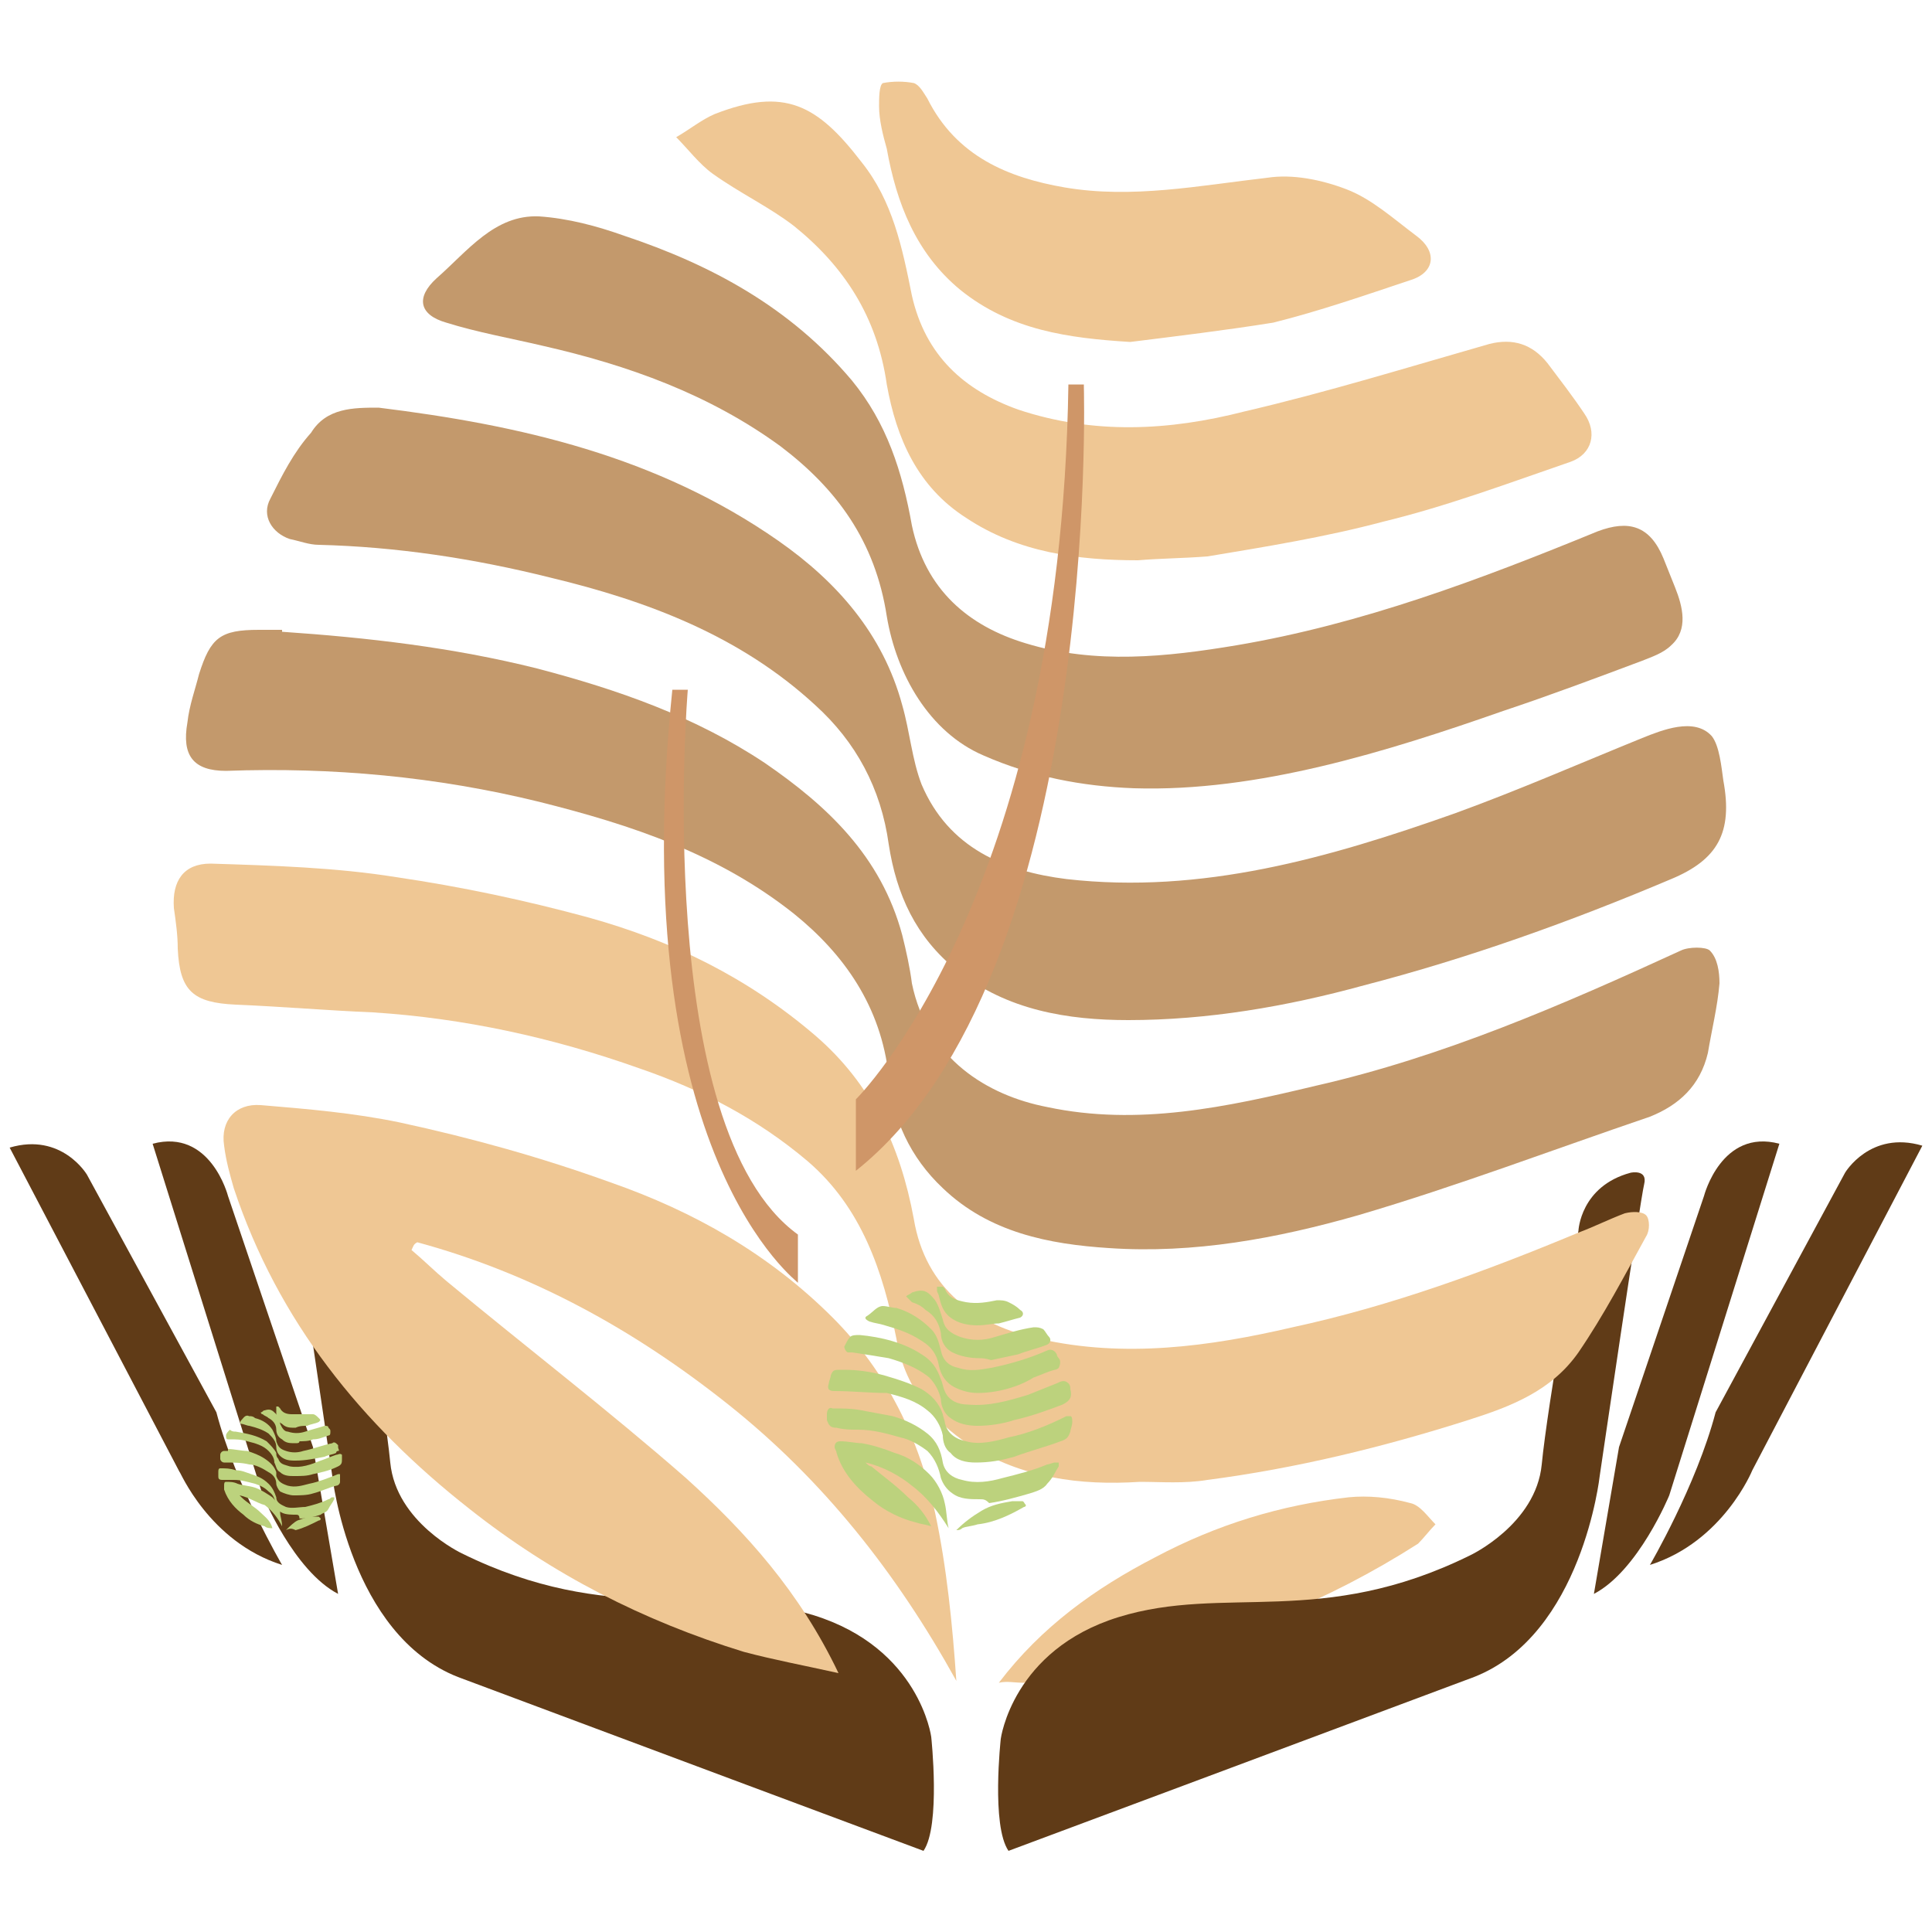 <?xml version="1.0" encoding="utf-8"?>
<!-- Generator: Adobe Illustrator 27.6.1, SVG Export Plug-In . SVG Version: 6.00 Build 0)  -->
<svg version="1.1" id="Layer_1" xmlns="http://www.w3.org/2000/svg" xmlns:xlink="http://www.w3.org/1999/xlink" x="0px" y="0px"
	 viewBox="0 0 100 100" style="enable-background:new 0 0 100 100;" xml:space="preserve">
<style type="text/css">
	.st0{fill:#EFC794;}
	.st1{fill:#603B17;}
	.st2{fill:#C3996C;}
	.st3{fill:#CF9668;}
	.st4{fill:#BCD27D;}
</style>
<g>
	<path class="st0" d="M58.9,29c-3.1,0-6.2-0.4-8.9-2.2c-2.5-1.6-3.6-4.1-4.1-6.9c-0.5-3.5-2.2-6.1-4.8-8.2c-1.3-1-2.8-1.7-4.2-2.7
		c-0.7-0.5-1.3-1.3-1.9-1.9c0.7-0.4,1.3-0.9,2-1.2c3.6-1.4,5.3-0.5,7.6,2.5c1.6,2,2.1,4.4,2.6,6.9c0.7,3.1,2.7,4.9,5.5,5.9
		c3.9,1.3,7.8,1.1,11.7,0.1c4.3-1,8.5-2.3,12.7-3.5c1.2-0.3,2.2,0,3,1c0.6,0.8,1.3,1.7,1.9,2.6c0.7,1,0.4,2.1-0.7,2.5
		c-3.2,1.1-6.4,2.3-9.7,3.1c-3,0.8-6.1,1.3-9.1,1.8C61.2,28.9,60.1,28.9,58.9,29"/>
	<path class="st0" d="M58.5,17.7c-3.2-0.2-6.2-0.6-8.8-2.7c-2.3-1.9-3.3-4.5-3.8-7.3c-0.2-0.7-0.4-1.5-0.4-2.2c0-0.4,0-1.1,0.2-1.2
		c0.5-0.1,1.1-0.1,1.6,0c0.3,0.1,0.5,0.5,0.7,0.8c1.5,3,4.2,4.1,7.1,4.6c3.5,0.6,7-0.1,10.5-0.5c1.3-0.2,2.8,0.1,4.1,0.6
		c1.3,0.5,2.4,1.5,3.6,2.4c1.1,0.8,1,1.9-0.3,2.3c-2.4,0.8-4.7,1.6-7.1,2.2C63.4,17.1,60.9,17.4,58.5,17.7"/>
	<path class="st0" d="M51.7,87.1c2.2-2.9,5-4.9,8.1-6.5c3.2-1.7,6.5-2.7,10-3.1c1-0.1,2.1,0,3.2,0.3c0.5,0.1,0.9,0.7,1.3,1.1
		c-0.3,0.3-0.6,0.7-0.9,1c-4.7,3-9.7,5-15,6.1c-1.8,0.4-3.6,0.7-5.4,1.1C52.5,87.1,52.1,87,51.7,87.1"/>
	<path class="st1" d="M52.2,95.8c0,0,18.5-6.9,24.1-9c5.6-2.2,6.5-10.4,6.5-10.4s2.1-14.3,2.3-15.1c0.2-0.8-0.7-0.6-0.7-0.6
		c-2.6,0.7-2.7,3-2.7,3s-1.6,9-1.9,12.1c-0.3,3.1-3.7,4.7-3.7,4.7c-7.7,3.8-12.7,1.5-18.2,3.2c-5.5,1.7-6.1,6.3-6.1,6.3
		S51.3,94.5,52.2,95.8"/>
	<path class="st1" d="M82.5,82.5l1.3-7.6l4.4-13c0,0,0.9-3.5,3.9-2.7l-5.7,18.2C86.4,77.4,84.8,81.3,82.5,82.5"/>
	<path class="st1" d="M85.4,81c0,0,2.4-4.1,3.4-7.9l6.7-12.4c0,0,1.3-2.2,4-1.4l-8.8,16.8C90.7,76.1,89.2,79.8,85.4,81"/>
	<path class="st1" d="M47.8,95.8c0,0-18.5-6.9-24.1-9c-5.6-2.2-6.5-10.4-6.5-10.4S15.1,62,14.9,61.2c-0.2-0.8,0.7-0.6,0.7-0.6
		c2.6,0.7,2.7,3,2.7,3s1.6,9,1.9,12.1c0.3,3.1,3.7,4.7,3.7,4.7c7.7,3.8,12.7,1.5,18.2,3.2c5.5,1.7,6.1,6.3,6.1,6.3
		S48.7,94.5,47.8,95.8"/>
	<g>
		<path class="st2" d="M14.6,32.7c4.4,0.3,8.8,0.8,13.2,1.9c4.2,1.1,8.2,2.5,11.8,4.9c3.2,2.2,6,4.8,7.1,8.9
			c0.2,0.8,0.4,1.7,0.5,2.5c0.8,3.9,3.9,5.8,7,6.4c4.7,1,9.3,0,13.9-1.1c6.6-1.5,12.8-4.2,18.9-7c0.4-0.2,1.3-0.2,1.5,0
			c0.4,0.4,0.5,1.1,0.5,1.7c-0.1,1.2-0.4,2.4-0.6,3.6c-0.4,1.7-1.5,2.7-3,3.3c-5,1.7-10,3.6-15.1,5.1c-4.2,1.2-8.5,2-12.9,1.7
			c-3.1-0.2-6.2-0.8-8.6-3.1c-1.7-1.6-2.6-3.6-2.8-5.8c-0.4-3.6-2.3-6.3-4.9-8.4c-3.9-3.1-8.4-4.6-13.2-5.8
			c-5.3-1.3-10.7-1.8-16.2-1.6c-1.7,0-2.3-0.8-2-2.5c0.1-0.9,0.4-1.7,0.6-2.5c0.6-1.9,1.1-2.3,3.1-2.3H14.6z"/>
		<path class="st2" d="M19.6,21.1C26.9,22,34,23.6,40.3,28c3,2.1,5.4,4.8,6.4,8.5c0.4,1.4,0.5,2.8,1,4.1c1.4,3.3,4.3,4.5,7.5,4.9
			c7,0.8,13.6-1.1,20.1-3.4c3.3-1.2,6.5-2.6,9.7-3.9c1-0.4,2.7-1.1,3.6-0.1c0.4,0.5,0.5,1.6,0.6,2.3c0.5,2.7-0.3,4.1-2.7,5.1
			c-5.2,2.2-10.5,4.1-15.9,5.5c-4,1.1-8.1,1.8-12.2,1.8c-3.1,0-6.3-0.5-8.9-2.6c-2.1-1.7-3.1-3.9-3.5-6.5c-0.4-2.9-1.7-5.3-3.8-7.2
			c-3.9-3.6-8.7-5.4-13.7-6.6c-4-1-8-1.6-12-1.7c-0.5,0-1-0.2-1.5-0.3c-0.9-0.3-1.5-1.2-1-2.1c0.6-1.2,1.2-2.4,2.1-3.4
			C16.9,21.1,18.3,21.1,19.6,21.1"/>
		<path class="st2" d="M58.7,40.8c-2.7-0.1-5.3-0.6-7.8-1.7c-2.8-1.2-4.5-4.2-5-7.2c-0.6-3.9-2.6-6.6-5.5-8.8
			c-3.7-2.7-7.9-4.2-12.3-5.2c-1.7-0.4-3.4-0.7-5-1.2c-1.4-0.4-1.6-1.3-0.5-2.3c1.6-1.4,3-3.3,5.3-3.2c1.5,0.1,3,0.5,4.4,1
			c4.5,1.5,8.6,3.7,11.8,7.5c1.8,2.2,2.6,4.7,3.1,7.5c0.7,3.3,2.9,5.2,5.9,6.1c3.6,1.1,7.3,0.7,10.9,0.1c6.5-1.1,12.6-3.4,18.7-5.9
			c1.6-0.6,2.7-0.3,3.4,1.4c0.2,0.5,0.4,1,0.6,1.5c0.4,1,0.7,2.2-0.2,3c-0.4,0.4-1,0.6-1.5,0.8c-2.4,0.9-4.8,1.8-7.2,2.6
			C71.8,38.9,65.1,41,58.7,40.8"/>
		<path class="st0" d="M59,76.7c-3.1,0.2-6.1-0.2-8.8-1.9c-2-1.3-3.4-3.1-3.8-5.5c-0.7-3.5-1.8-6.8-4.6-9.2
			c-2.6-2.2-5.5-3.7-8.7-4.8c-4.5-1.6-9.1-2.6-13.8-2.9c-2.4-0.1-4.7-0.3-7.1-0.4c-2.2-0.1-2.9-0.7-3-2.9c0-0.7-0.1-1.4-0.2-2.1
			c-0.1-1.4,0.5-2.3,1.9-2.3c3.2,0.1,6.5,0.2,9.6,0.7c3.4,0.5,6.7,1.2,10,2.1c4.3,1.2,8.2,3.1,11.7,6.1c2.9,2.5,4.4,5.7,5.1,9.5
			c0.6,3.6,3.2,5.5,6.5,6.2c4.4,1,8.8,0.4,13.1-0.6c5.1-1.1,10-2.9,14.8-4.9c0.8-0.3,1.6-0.7,2.4-1c0.4-0.1,0.9-0.1,1.1,0.1
			c0.2,0.2,0.2,0.8,0,1.1c-1.1,2-2.2,4.1-3.5,6c-1.4,2-3.5,2.8-5.7,3.5c-4.4,1.4-8.9,2.5-13.5,3.1C61.3,76.8,60.1,76.7,59,76.7"/>
		<path class="st0" d="M21.3,64.7c0.6,0.5,1.2,1.1,1.8,1.6c4.1,3.4,8.4,6.7,12.4,10.2c3.1,2.8,5.9,5.9,7.9,10.1
			c-1.8-0.4-3.4-0.7-4.9-1.1c-5.2-1.6-9.9-4-14.2-7.4c-5.6-4.4-9.9-9.7-12.2-16.6c-0.2-0.7-0.4-1.4-0.5-2.2
			c-0.2-1.3,0.6-2.2,1.9-2.1c2.4,0.2,4.8,0.4,7.2,0.9c3.7,0.8,7.3,1.8,10.9,3.1c4.3,1.5,8.2,3.7,11.5,7c2.8,2.8,4.5,6.3,5.3,10.1
			c0.6,2.8,0.9,5.8,1.1,8.7c-3.1-5.6-6.9-10.4-11.8-14.3c-4.9-3.9-10.2-6.8-16.1-8.4C21.4,64.4,21.4,64.5,21.3,64.7"/>
		<path class="st1" d="M17.5,82.5l-1.3-7.6l-4.4-13c0,0-0.9-3.5-3.9-2.7l5.7,18.2C13.6,77.4,15.2,81.3,17.5,82.5"/>
		<path class="st1" d="M14.6,81c0,0-2.4-4.1-3.4-7.9L4.5,60.8c0,0-1.3-2.2-4-1.4l8.8,16.8C9.3,76.1,10.8,79.8,14.6,81"/>
		<path class="st3" d="M56.1,20c0,0,0.9,30.5-11.8,40.6l0-3.7c0,0,10.6-10.4,11-37H56.1z"/>
		<path class="st3" d="M34.8,35.7h0.8c0,0-1.9,22.7,5.7,28.2l0,2.5C41.4,66.4,32.3,59.9,34.8,35.7"/>
	</g>
	<path class="st4" d="M43.7,70.9c0.7,0,1.4,0.1,2.1,0.3c0.7,0.2,1.3,0.4,1.9,0.7c0.5,0.3,0.9,0.7,1.1,1.3c0,0.1,0.1,0.3,0.1,0.4
		c0.1,0.6,0.6,0.9,1.1,1c0.7,0.2,1.5,0,2.2-0.2c1-0.2,2-0.6,3-1.1c0.1,0,0.2,0,0.2,0c0.1,0,0.1,0.2,0.1,0.3c0,0.2-0.1,0.4-0.1,0.5
		c-0.1,0.3-0.2,0.4-0.5,0.5c-0.8,0.3-1.6,0.5-2.4,0.8c-0.7,0.2-1.3,0.3-2,0.3c-0.5,0-1-0.1-1.3-0.5c-0.3-0.2-0.4-0.6-0.4-0.9
		c-0.1-0.5-0.4-1-0.8-1.3c-0.6-0.5-1.3-0.7-2.1-0.9C45,72.1,44.1,72,43.2,72c-0.3,0-0.4-0.1-0.3-0.4c0-0.1,0.1-0.3,0.1-0.4
		c0.1-0.3,0.2-0.3,0.5-0.3H43.7z"/>
	<path class="st4" d="M44.5,69.1c1.1,0.1,2.3,0.4,3.2,1c0.5,0.3,0.8,0.7,1,1.3c0.1,0.2,0.1,0.4,0.2,0.6c0.2,0.5,0.7,0.7,1.2,0.7
		c1.1,0.1,2.1-0.2,3.1-0.5c0.5-0.2,1-0.4,1.5-0.6c0.2-0.1,0.4-0.2,0.6,0c0.1,0.1,0.1,0.2,0.1,0.3c0.1,0.4,0,0.6-0.4,0.8
		c-0.8,0.3-1.6,0.6-2.5,0.8c-0.6,0.2-1.3,0.3-1.9,0.3c-0.5,0-1-0.1-1.4-0.4c-0.3-0.2-0.5-0.6-0.5-1c-0.1-0.4-0.3-0.8-0.6-1.1
		c-0.6-0.5-1.4-0.8-2.1-1c-0.6-0.1-1.2-0.2-1.9-0.3c-0.1,0-0.2,0-0.2,0c-0.1,0-0.2-0.2-0.2-0.3c0.1-0.2,0.2-0.4,0.3-0.5
		C44.1,69.1,44.3,69.1,44.5,69.1"/>
	<path class="st4" d="M50.6,72.1c-0.4,0-0.8-0.1-1.2-0.3c-0.4-0.2-0.7-0.6-0.8-1.1c-0.1-0.6-0.4-1-0.9-1.3c-0.6-0.4-1.2-0.6-1.9-0.8
		c-0.3-0.1-0.5-0.1-0.8-0.2c-0.2-0.1-0.3-0.2-0.1-0.3c0.3-0.2,0.5-0.5,0.8-0.5c0.2,0,0.5,0.1,0.7,0.1c0.7,0.2,1.3,0.6,1.8,1.1
		c0.3,0.3,0.4,0.7,0.5,1.1c0.1,0.5,0.4,0.8,0.9,0.9c0.6,0.2,1.1,0.1,1.7,0c1-0.2,2-0.5,2.9-0.9c0.2-0.1,0.4,0,0.5,0.2
		c0,0.1,0.1,0.2,0.1,0.2c0.1,0.1,0.1,0.3,0,0.5c-0.1,0.1-0.2,0.1-0.2,0.1c-0.4,0.1-0.8,0.3-1.1,0.4C52.7,71.8,51.6,72.1,50.6,72.1"
		/>
	<path class="st4" d="M50.7,77.6c-0.5,0-1,0-1.4-0.3c-0.3-0.2-0.5-0.5-0.6-0.8c-0.1-0.5-0.3-1-0.7-1.4c-0.4-0.3-0.9-0.6-1.4-0.7
		c-0.7-0.2-1.4-0.4-2.2-0.4c-0.4,0-0.7,0-1.1-0.1c-0.3,0-0.4-0.1-0.5-0.4c0-0.1,0-0.2,0-0.3c0-0.2,0.1-0.4,0.3-0.3
		c0.5,0,1,0,1.5,0.1c0.5,0.1,1.1,0.2,1.6,0.3c0.7,0.2,1.3,0.5,1.8,0.9c0.5,0.4,0.7,0.9,0.8,1.5c0.1,0.5,0.5,0.8,1,0.9
		c0.7,0.2,1.4,0.1,2.1-0.1c0.8-0.2,1.6-0.4,2.3-0.7c0.1,0,0.3-0.1,0.4-0.1c0.1,0,0.1,0,0.2,0c0,0,0,0.1,0,0.2
		c-0.2,0.3-0.3,0.6-0.6,0.9c-0.2,0.3-0.6,0.4-0.9,0.5c-0.7,0.2-1.4,0.4-2.1,0.5C51,77.6,50.9,77.6,50.7,77.6"/>
	<path class="st4" d="M44.8,75.7c0.1,0.1,0.2,0.2,0.3,0.2c0.6,0.5,1.3,1,1.9,1.6c0.5,0.4,0.9,0.9,1.2,1.5c-0.3-0.1-0.5-0.1-0.8-0.2
		c-0.8-0.2-1.6-0.6-2.2-1.1c-0.9-0.7-1.6-1.5-1.9-2.5c0-0.1-0.1-0.2-0.1-0.3c0-0.2,0.1-0.3,0.3-0.3c0.4,0,0.8,0.1,1.1,0.1
		c0.6,0.1,1.2,0.3,1.7,0.5c0.7,0.2,1.3,0.6,1.8,1.1c0.4,0.4,0.7,1,0.8,1.5c0.1,0.4,0.1,0.9,0.2,1.3c-0.5-0.8-1.1-1.6-1.9-2.2
		C46.6,76.4,45.7,75.9,44.8,75.7C44.8,75.7,44.8,75.7,44.8,75.7"/>
	<path class="st4" d="M50.7,70.3c-0.5,0-1-0.1-1.4-0.3c-0.4-0.2-0.6-0.6-0.6-1c-0.1-0.5-0.3-0.9-0.8-1.2c-0.2-0.2-0.4-0.3-0.7-0.4
		c-0.1-0.1-0.2-0.2-0.3-0.3c0.1-0.1,0.2-0.1,0.3-0.2c0.6-0.2,0.8-0.1,1.2,0.4c0.2,0.3,0.3,0.7,0.4,1c0.1,0.5,0.4,0.7,0.9,0.9
		c0.6,0.2,1.2,0.2,1.8,0c0.7-0.2,1.3-0.4,2-0.5c0.2,0,0.3,0,0.5,0.1c0.1,0.1,0.2,0.3,0.3,0.4c0.1,0.1,0.1,0.3-0.1,0.4
		c-0.5,0.2-1,0.3-1.5,0.5c-0.5,0.1-0.9,0.2-1.4,0.3C51,70.3,50.8,70.3,50.7,70.3"/>
	<path class="st4" d="M50.6,68.6c-0.5,0-1-0.1-1.4-0.4c-0.4-0.3-0.5-0.7-0.6-1.1c0-0.1-0.1-0.2-0.1-0.3c0-0.1,0-0.2,0-0.2
		c0.1,0,0.2,0,0.3,0c0,0,0.1,0.1,0.1,0.1c0.2,0.5,0.6,0.6,1.1,0.7c0.6,0.1,1.1,0,1.6-0.1c0.2,0,0.4,0,0.6,0.1
		c0.2,0.1,0.4,0.2,0.6,0.4c0.2,0.1,0.2,0.3,0,0.4c-0.4,0.1-0.7,0.2-1.1,0.3C51.4,68.5,51,68.6,50.6,68.6"/>
	<path class="st4" d="M49.5,79.2c0.4-0.4,0.8-0.7,1.3-1c0.5-0.3,1-0.4,1.6-0.5c0.2,0,0.3,0,0.5,0c0.1,0,0.1,0.1,0.2,0.2
		c0,0.1-0.1,0.1-0.1,0.1c-0.7,0.4-1.5,0.8-2.4,0.9c-0.3,0.1-0.6,0.1-0.8,0.2C49.7,79.2,49.6,79.2,49.5,79.2"/>
	<path class="st4" d="M11.8,75c0.3,0,0.7,0.1,1,0.1c0.3,0.1,0.6,0.2,0.9,0.4c0.3,0.2,0.5,0.4,0.6,0.7c0,0.1,0,0.1,0,0.2
		c0.1,0.3,0.3,0.4,0.6,0.5c0.4,0.1,0.7,0,1.1-0.1c0.5-0.1,1-0.3,1.5-0.5c0,0,0.1,0,0.1,0c0,0,0,0.1,0,0.1c0,0.1,0,0.2,0,0.3
		c0,0.1-0.1,0.2-0.2,0.2c-0.4,0.1-0.8,0.3-1.2,0.4c-0.3,0.1-0.7,0.1-1,0.1c-0.2,0-0.5-0.1-0.7-0.2c-0.1-0.1-0.2-0.3-0.2-0.4
		c0-0.3-0.2-0.5-0.4-0.6c-0.3-0.2-0.7-0.4-1-0.4c-0.4-0.1-0.8-0.1-1.3-0.1c-0.1,0-0.2-0.1-0.2-0.2c0-0.1,0-0.1,0-0.2
		c0-0.1,0.1-0.2,0.2-0.2H11.8z"/>
	<path class="st4" d="M12.2,74.1c0.6,0.1,1.1,0.2,1.6,0.5c0.2,0.2,0.4,0.4,0.5,0.6c0,0.1,0,0.2,0.1,0.3c0.1,0.3,0.3,0.3,0.6,0.4
		c0.6,0.1,1.1-0.1,1.6-0.3c0.3-0.1,0.5-0.2,0.8-0.3c0.1,0,0.2-0.1,0.3,0c0,0,0,0.1,0,0.2c0,0.2,0,0.3-0.2,0.4
		c-0.4,0.2-0.8,0.3-1.3,0.4c-0.3,0.1-0.6,0.1-1,0.1c-0.2,0-0.5,0-0.7-0.2c-0.2-0.1-0.2-0.3-0.3-0.5c0-0.2-0.1-0.4-0.3-0.6
		c-0.3-0.3-0.7-0.4-1.1-0.5c-0.3-0.1-0.6-0.1-0.9-0.1c0,0-0.1,0-0.1,0c-0.1,0-0.1-0.1-0.1-0.2c0-0.1,0.1-0.2,0.2-0.3
		C12,74.1,12.1,74.1,12.2,74.1"/>
	<path class="st4" d="M15.3,75.6c-0.2,0-0.4,0-0.6-0.1c-0.2-0.1-0.4-0.3-0.4-0.6c0-0.3-0.2-0.5-0.4-0.7c-0.3-0.2-0.6-0.3-1-0.4
		c-0.1,0-0.3-0.1-0.4-0.1c-0.1,0-0.1-0.1,0-0.2c0.1-0.1,0.2-0.3,0.4-0.2c0.1,0,0.2,0,0.3,0.1c0.4,0.1,0.7,0.3,0.9,0.6
		c0.1,0.2,0.2,0.4,0.2,0.6c0.1,0.3,0.2,0.4,0.5,0.5c0.3,0.1,0.6,0.1,0.9,0c0.5-0.1,1-0.3,1.5-0.4c0.1-0.1,0.2,0,0.3,0.1
		c0,0,0,0.1,0,0.1c0,0.1,0.1,0.2,0,0.2c0,0-0.1,0-0.1,0.1c-0.2,0.1-0.4,0.1-0.6,0.2C16.3,75.5,15.8,75.6,15.3,75.6"/>
	<path class="st4" d="M15.3,78.4c-0.2,0-0.5,0-0.7-0.1c-0.2-0.1-0.3-0.2-0.3-0.4c-0.1-0.3-0.1-0.5-0.4-0.7c-0.2-0.2-0.4-0.3-0.7-0.4
		c-0.4-0.1-0.7-0.2-1.1-0.2c-0.2,0-0.4,0-0.6,0c-0.2,0-0.2-0.1-0.2-0.2c0-0.1,0-0.1,0-0.2c0-0.1,0-0.2,0.1-0.2c0.3,0,0.5,0,0.8,0.1
		c0.3,0,0.5,0.1,0.8,0.2c0.3,0.1,0.6,0.2,0.9,0.5c0.2,0.2,0.3,0.4,0.4,0.7c0,0.3,0.3,0.4,0.5,0.5c0.3,0.1,0.7,0,1,0
		c0.4-0.1,0.8-0.2,1.2-0.4c0.1,0,0.1-0.1,0.2-0.1c0,0,0.1,0,0.1,0c0,0,0,0.1,0,0.1c-0.1,0.2-0.2,0.3-0.3,0.5
		c-0.1,0.2-0.3,0.2-0.4,0.3c-0.3,0.1-0.7,0.2-1.1,0.2C15.5,78.4,15.4,78.4,15.3,78.4"/>
	<path class="st4" d="M12.4,77.4c0,0,0.1,0.1,0.1,0.1c0.3,0.3,0.7,0.5,1,0.8c0.2,0.2,0.5,0.4,0.6,0.8c-0.1,0-0.3,0-0.4-0.1
		c-0.4-0.1-0.8-0.3-1.1-0.6c-0.4-0.3-0.8-0.7-1-1.3c0-0.1,0-0.1,0-0.2c0-0.1,0-0.2,0.1-0.2c0.2,0,0.4,0,0.6,0.1
		c0.3,0.1,0.6,0.1,0.9,0.2c0.3,0.1,0.6,0.3,0.9,0.5c0.2,0.2,0.4,0.5,0.4,0.8c0,0.2,0.1,0.4,0.1,0.7c-0.2-0.4-0.5-0.8-0.9-1.1
		C13.3,77.8,12.9,77.5,12.4,77.4C12.4,77.4,12.4,77.4,12.4,77.4"/>
	<path class="st4" d="M15.3,74.7c-0.3,0-0.5,0-0.7-0.2c-0.2-0.1-0.3-0.3-0.3-0.5c0-0.3-0.2-0.5-0.4-0.6c-0.1-0.1-0.2-0.1-0.3-0.2
		c-0.1,0-0.1-0.1-0.1-0.1c0.1,0,0.1-0.1,0.2-0.1c0.3-0.1,0.4,0,0.6,0.2c0.1,0.2,0.2,0.3,0.2,0.5c0.1,0.2,0.2,0.4,0.4,0.4
		c0.3,0.1,0.6,0.1,0.9,0c0.3-0.1,0.7-0.2,1-0.3c0.1,0,0.2,0,0.2,0.1c0.1,0.1,0.1,0.1,0.1,0.2c0,0.1,0,0.2-0.1,0.2
		c-0.3,0.1-0.5,0.2-0.8,0.2c-0.2,0.1-0.5,0.1-0.7,0.1C15.5,74.7,15.4,74.7,15.3,74.7"/>
	<path class="st4" d="M15.3,73.9c-0.3,0-0.5,0-0.7-0.2c-0.2-0.1-0.3-0.3-0.3-0.6c0-0.1,0-0.1,0-0.2c0,0,0-0.1,0-0.1c0,0,0.1,0,0.1,0
		c0,0,0,0,0.1,0.1c0.1,0.2,0.3,0.3,0.6,0.3c0.3,0,0.6,0,0.8,0c0.1,0,0.2,0,0.3,0c0.1,0,0.2,0.1,0.3,0.2c0.1,0.1,0.1,0.1,0,0.2
		c-0.2,0.1-0.4,0.1-0.6,0.2C15.7,73.8,15.5,73.8,15.3,73.9"/>
	<path class="st4" d="M14.8,79.2c0.2-0.2,0.4-0.4,0.6-0.5c0.3-0.1,0.5-0.2,0.8-0.2c0.1,0,0.2,0,0.3,0c0,0,0.1,0.1,0.1,0.1
		c0,0,0,0.1-0.1,0.1c-0.4,0.2-0.8,0.4-1.2,0.5C15.1,79.1,15,79.1,14.8,79.2C14.8,79.2,14.8,79.2,14.8,79.2"/>
</g>
</svg>
